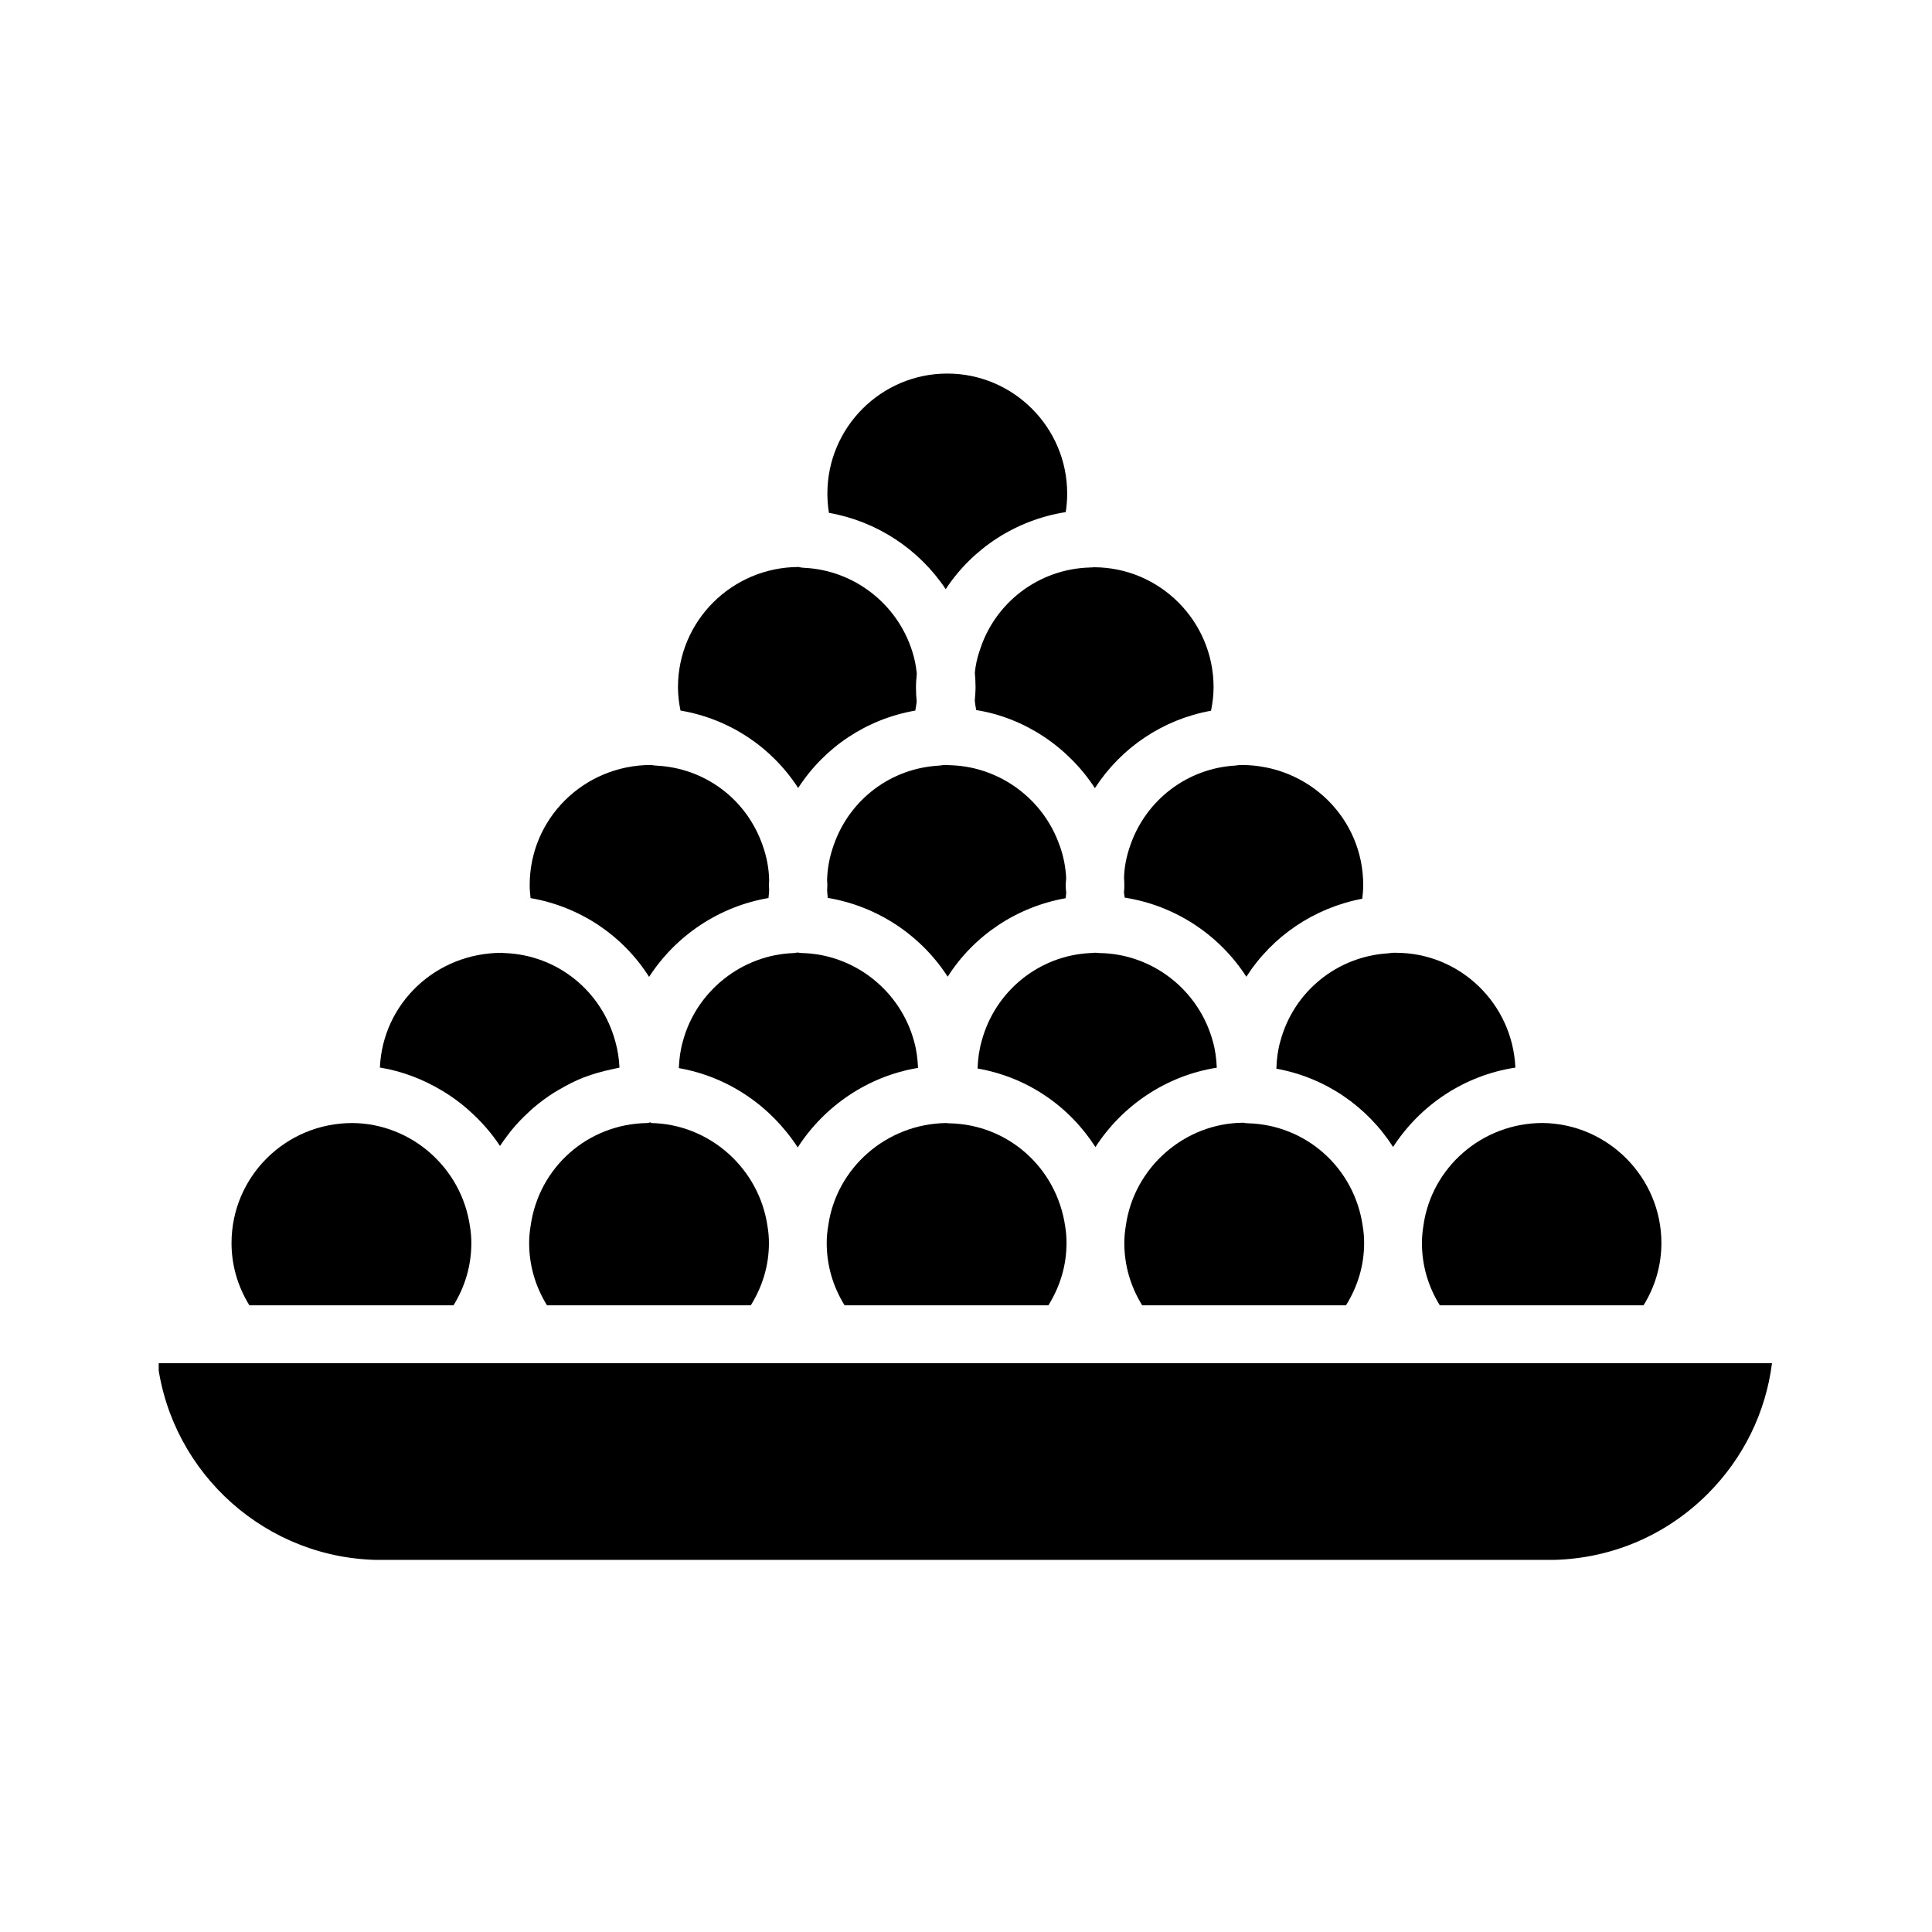 <svg xmlns="http://www.w3.org/2000/svg" xmlns:xlink="http://www.w3.org/1999/xlink" width="500" zoomAndPan="magnify" viewBox="0 0 375 375" height="500" preserveAspectRatio="xMidYMid meet" version="1.0"><defs><clipPath id="04eed68dfa"><path d="M 160 72.523 L 208 72.523 L 208 115 L 160 115 Z M 160 72.523 " clip-rule="nonzero"/></clipPath><clipPath id="a8853e2bc2"><path d="M 30.805 264 L 344 264 L 344 302.773 L 30.805 302.773 Z M 30.805 264 " clip-rule="nonzero"/></clipPath></defs><rect x="-37.5" width="450" fill="#ffffff" y="-37.5" height="450" fill-opacity="1"/><rect x="-37.5" width="450" fill="#ffffff" y="-37.5" height="450" fill-opacity="1"/><path fill="#000000" d="M 154.836 222.715 C 160.035 214.66 168.457 208.895 178.188 207.277 C 178.113 205.512 177.895 203.793 177.438 202.176 C 174.781 192.293 165.871 185.258 155.75 184.988 C 155.445 184.98 155.148 184.941 154.852 184.887 C 154.734 184.91 154.621 184.914 154.5 184.926 C 154.379 184.949 154.262 184.98 154.121 184.988 C 144.043 185.301 135.172 192.34 132.547 202.098 C 132.059 203.793 131.836 205.535 131.762 207.32 C 141.348 208.992 149.66 214.723 154.836 222.715 Z M 154.836 222.715 " fill-opacity="1" fill-rule="nonzero"/><path fill="#000000" d="M 261.258 253.359 C 263.527 249.723 264.777 245.609 264.777 241.273 C 264.777 240.156 264.688 239.078 264.508 238.004 C 262.895 226.695 253.547 218.355 242.262 218.027 C 241.949 218.023 241.641 217.984 241.332 217.922 C 229.992 217.973 220.109 226.539 218.523 237.906 C 218.32 239.109 218.23 240.215 218.23 241.27 C 218.23 245.641 219.465 249.75 221.695 253.355 L 261.25 253.355 Z M 261.258 253.359 " fill-opacity="1" fill-rule="nonzero"/><path fill="#000000" d="M 212.629 222.637 C 217.867 214.547 226.363 208.789 236.176 207.238 C 236.102 205.488 235.879 203.777 235.426 202.184 C 232.723 192.156 223.676 185.117 213.414 184.988 C 213.246 184.988 213.082 184.965 212.914 184.949 C 212.879 184.949 212.84 184.949 212.809 184.938 C 212.758 184.934 212.707 184.938 212.656 184.926 C 212.57 184.926 212.414 184.926 212.285 184.941 C 212.055 184.973 211.82 184.988 211.59 184.988 C 201.68 185.48 193.133 192.359 190.535 202.086 C 190.043 203.816 189.812 205.582 189.746 207.398 C 199.332 209.059 207.52 214.672 212.621 222.645 Z M 212.629 222.637 " fill-opacity="1" fill-rule="nonzero"/><path fill="#000000" d="M 276.285 237.906 C 276.086 239.109 275.996 240.215 275.996 241.27 C 275.996 245.641 277.23 249.75 279.461 253.355 L 319.012 253.355 C 321.246 249.746 322.477 245.637 322.477 241.27 C 322.477 228.559 312.133 218.113 299.43 217.973 C 287.723 217.973 277.867 226.539 276.281 237.906 Z M 276.285 237.906 " fill-opacity="1" fill-rule="nonzero"/><path fill="#000000" d="M 190.133 126.324 C 189.645 127.758 189.359 129.148 189.215 130.574 C 189.297 131.422 189.352 132.41 189.352 133.395 C 189.352 134.27 189.273 135.145 189.203 136.016 C 189.273 136.66 189.375 137.25 189.48 137.824 C 198.797 139.305 207.254 144.906 212.52 152.973 C 217.625 145.098 225.719 139.637 235.059 137.953 C 235.359 136.469 235.555 134.961 235.555 133.398 C 235.555 120.555 225.117 110.102 212.285 110.102 C 212.105 110.141 211.973 110.133 211.844 110.137 C 211.812 110.137 211.793 110.137 211.766 110.137 C 211.684 110.137 211.625 110.152 211.523 110.152 C 201.656 110.43 193.066 116.93 190.145 126.324 Z M 190.133 126.324 " fill-opacity="1" fill-rule="nonzero"/><path fill="#000000" d="M 154.918 152.957 C 160.039 145.035 168.203 139.562 177.656 137.922 C 177.762 137.375 177.855 136.801 177.93 136.184 C 177.844 135.312 177.789 134.352 177.789 133.398 C 177.789 132.52 177.875 131.625 177.953 130.75 C 177.785 129.148 177.492 127.719 177.051 126.375 C 174.117 117.133 165.703 110.664 156.098 110.215 C 155.727 110.199 155.355 110.141 155.004 110.051 C 142.035 110.102 131.594 120.555 131.594 133.398 C 131.594 134.949 131.785 136.449 132.082 137.918 C 141.582 139.535 149.781 145.004 154.93 152.961 Z M 154.918 152.957 " fill-opacity="1" fill-rule="nonzero"/><path fill="#000000" d="M 125.996 189.602 C 131.18 181.574 139.609 175.938 149.164 174.305 C 149.215 173.789 149.281 173.273 149.293 172.75 C 149.27 172.438 149.25 172.121 149.25 171.789 C 149.25 171.461 149.27 171.141 149.293 170.824 C 149.242 168.559 148.824 166.301 148.031 164.102 C 144.926 155.117 136.82 149.062 127.367 148.605 C 127.039 148.59 126.727 148.543 126.414 148.477 C 113.25 148.492 102.812 158.945 102.812 171.789 C 102.812 172.648 102.891 173.492 102.98 174.32 C 112.57 175.984 120.859 181.543 125.984 189.602 Z M 125.996 189.602 " fill-opacity="1" fill-rule="nonzero"/><g clip-path="url(#04eed68dfa)"><path fill="#000000" d="M 183.555 114.363 C 188.793 106.402 197.223 100.914 206.855 99.402 C 207.043 98.234 207.137 97.035 207.137 95.805 C 207.137 82.961 196.695 72.508 183.863 72.508 C 171.031 72.508 160.594 82.961 160.594 95.805 C 160.594 97.086 160.699 98.336 160.898 99.543 C 170.207 101.184 178.395 106.594 183.566 114.363 Z M 183.555 114.363 " fill-opacity="1" fill-rule="nonzero"/></g><path fill="#000000" d="M 86 211.805 C 87.652 212.812 89.219 213.949 90.684 215.219 C 90.793 215.312 90.902 215.418 91.012 215.516 C 93.301 217.547 95.355 219.848 97.047 222.426 C 97.547 221.648 98.102 220.914 98.656 220.191 C 98.902 219.863 99.145 219.539 99.41 219.227 C 100.395 218.027 101.473 216.922 102.609 215.875 C 102.938 215.574 103.25 215.273 103.586 214.988 C 104.844 213.914 106.172 212.938 107.574 212.055 C 107.895 211.855 108.227 211.668 108.555 211.477 C 110.07 210.59 111.633 209.781 113.285 209.137 C 113.355 209.109 113.434 209.094 113.508 209.062 C 115.145 208.438 116.855 207.957 118.605 207.582 C 118.918 207.516 119.227 207.438 119.547 207.375 C 119.777 207.328 120.004 207.262 120.238 207.223 C 120.164 205.473 119.895 203.781 119.441 202.184 C 116.762 192.281 108.164 185.398 98.027 184.992 C 97.84 184.992 97.652 184.973 97.461 184.941 C 84.508 184.941 74.277 194.84 73.738 207.207 C 78.09 207.918 82.18 209.508 85.859 211.727 C 85.91 211.754 85.961 211.785 86.012 211.816 Z M 86 211.805 " fill-opacity="1" fill-rule="nonzero"/><path fill="#000000" d="M 248.527 202.047 C 248.031 203.777 247.801 205.574 247.742 207.43 C 257.234 209.148 265.332 214.738 270.398 222.625 C 275.668 214.48 284.246 208.715 294.133 207.223 C 293.594 194.855 283.441 184.934 270.957 184.934 C 270.688 184.934 270.422 184.922 270.164 184.949 C 270.043 184.961 269.574 185.031 269.457 185.039 C 259.523 185.629 251.117 192.465 248.527 202.055 Z M 248.527 202.047 " fill-opacity="1" fill-rule="nonzero"/><g clip-path="url(#a8853e2bc2)"><path fill="#000000" d="M 74.07 302.789 L 300.469 302.789 C 312.191 302.789 323.199 298.23 331.473 289.949 C 338.402 283.012 342.727 274.16 343.945 264.59 L 30.594 264.59 C 33.359 286.105 51.805 302.789 74.07 302.789 Z M 74.07 302.789 " fill-opacity="1" fill-rule="nonzero"/></g><path fill="#000000" d="M 88.023 253.359 C 90.262 249.75 91.488 245.641 91.488 241.273 C 91.488 240.219 91.398 239.113 91.227 238.098 C 89.617 226.641 79.812 218.07 68.402 217.98 C 55.383 217.98 44.941 228.43 44.941 241.273 C 44.941 245.648 46.176 249.758 48.406 253.359 Z M 88.023 253.359 " fill-opacity="1" fill-rule="nonzero"/><path fill="#000000" d="M 219.406 164.039 C 218.617 166.262 218.219 168.348 218.176 170.434 C 218.215 170.887 218.23 171.359 218.23 171.785 C 218.23 172.234 218.215 172.734 218.168 173.211 L 218.168 173.277 C 218.18 173.609 218.285 173.906 218.312 174.23 C 228.062 175.754 236.641 181.406 241.918 189.586 C 246.945 181.727 255.055 176.219 264.418 174.441 C 264.52 173.574 264.598 172.699 264.598 171.777 C 264.598 158.801 254.012 148.473 240.934 148.484 C 240.797 148.484 240.656 148.484 240.527 148.5 C 240.41 148.512 239.934 148.582 239.809 148.59 C 230.5 149.129 222.492 155.191 219.402 164.031 Z M 219.406 164.039 " fill-opacity="1" fill-rule="nonzero"/><path fill="#000000" d="M 126.352 217.973 L 126.332 217.859 C 126.289 217.859 126.242 217.859 126.203 217.859 C 126.004 217.891 125.816 217.973 125.605 217.98 C 114.102 218.164 104.598 226.551 102.996 237.918 C 102.797 239.113 102.707 240.215 102.707 241.273 C 102.707 245.648 103.941 249.758 106.172 253.359 L 145.727 253.359 C 148 249.723 149.25 245.609 149.25 241.273 C 149.25 240.219 149.16 239.113 148.984 238.098 C 147.383 226.734 137.652 218.16 126.344 217.98 Z M 126.352 217.973 " fill-opacity="1" fill-rule="nonzero"/><path fill="#000000" d="M 205.684 164.156 C 202.602 155.191 194.227 148.949 184.816 148.543 L 183.738 148.492 C 183.52 148.492 183.297 148.484 183.078 148.504 C 182.953 148.523 182.449 148.594 182.316 148.602 C 172.949 149.094 164.906 155.152 161.824 164.031 C 161.016 166.285 160.594 168.539 160.539 170.801 C 160.562 171.156 160.59 171.539 160.59 171.785 C 160.59 172.031 160.562 172.414 160.543 172.766 C 160.562 173.273 160.621 173.777 160.672 174.281 C 170.27 175.883 178.738 181.508 183.945 189.574 C 189.027 181.602 197.277 176.047 206.844 174.34 C 206.879 173.992 206.93 173.672 206.953 173.293 C 206.879 172.707 206.852 172.148 206.852 171.785 C 206.852 171.48 206.902 170.977 206.945 170.504 C 206.844 168.316 206.418 166.16 205.695 164.148 Z M 205.684 164.156 " fill-opacity="1" fill-rule="nonzero"/><path fill="#000000" d="M 203.492 253.359 C 205.762 249.723 207.012 245.609 207.012 241.273 C 207.012 240.156 206.926 239.078 206.746 238.004 C 205.078 226.617 195.645 218.266 184.312 218.035 C 184.086 218.035 183.863 218.012 183.645 217.98 C 172.039 218.152 162.328 226.695 160.758 237.914 C 160.555 239.109 160.465 240.215 160.465 241.27 C 160.465 245.641 161.699 249.75 163.93 253.355 L 203.484 253.355 Z M 203.492 253.359 " fill-opacity="1" fill-rule="nonzero"/></svg>